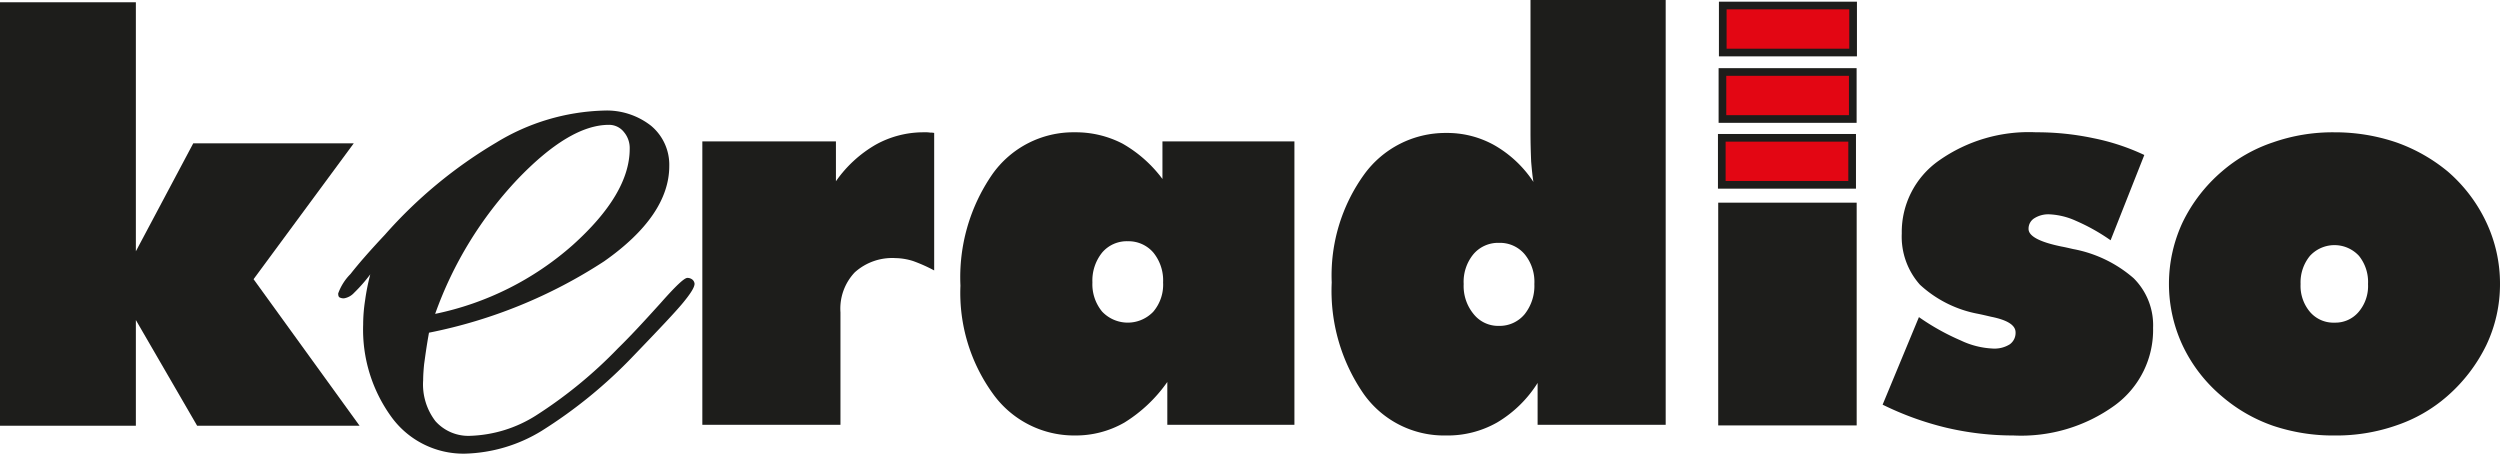<svg xmlns="http://www.w3.org/2000/svg" width="185" height="33.57" viewBox="0 0 185 33.57"><title>menu-text_keradiso</title><path d="M51.973,31.433V10.462h9.886v2.951A9.168,9.168,0,0,1,64.81,10.702a7.267,7.267,0,0,1,3.575-.912,2.204,2.204,0,0,1,.456.024,1.079,1.079,0,0,1,.288.024V20.012a11.739,11.739,0,0,0-1.56-.696,4.564,4.564,0,0,0-1.296-.216,4.137,4.137,0,0,0-3.023,1.056,3.903,3.903,0,0,0-1.056,2.952v8.326Z" style="fill:#1d1d1b"/><path d="M80.838,20.9a3.173,3.173,0,0,0,.72,2.159,2.61,2.61,0,0,0,3.69.101q.052-.049.101-.101a3.09,3.09,0,0,0,.72-2.159,3.26,3.26,0,0,0-.72-2.208,2.423,2.423,0,0,0-1.896-.84,2.388,2.388,0,0,0-1.896.84A3.303,3.303,0,0,0,80.838,20.9Zm5.543,10.534V28.266a10.826,10.826,0,0,1-3.167,2.999,7.232,7.232,0,0,1-3.671.96A7.386,7.386,0,0,1,73.472,29.13a12.714,12.714,0,0,1-2.399-7.99A13.396,13.396,0,0,1,73.424,12.909a7.339,7.339,0,0,1,6.119-3.119,7.506,7.506,0,0,1,3.527.84,9.597,9.597,0,0,1,2.951,2.615V10.462h9.766V31.433Z" style="fill:#1d1d1b"/><path d="M110.928,17.972a2.389,2.389,0,0,0-1.896.84,3.217,3.217,0,0,0-.72,2.208,3.257,3.257,0,0,0,.744,2.231,2.321,2.321,0,0,0,1.872.864,2.402,2.402,0,0,0,1.895-.864,3.368,3.368,0,0,0,.72-2.231,3.217,3.217,0,0,0-.72-2.208A2.388,2.388,0,0,0,110.928,17.972ZM123.261,0V31.433h-9.478V28.338a8.901,8.901,0,0,1-2.999,2.927,7.396,7.396,0,0,1-3.767.96,7.286,7.286,0,0,1-6.119-3.095,13.398,13.398,0,0,1-2.351-8.23,12.765,12.765,0,0,1,2.4-7.99,7.426,7.426,0,0,1,6.071-3.071,7.136,7.136,0,0,1,3.575.912,8.526,8.526,0,0,1,2.88,2.711c-.072-.432-.12-.936-.168-1.512-.024-.6-.048-1.32-.048-2.183V0Z" style="fill:#1d1d1b"/><path d="M139.314,29.945l2.687-6.479a17.286,17.286,0,0,0,3.095,1.728,6.137,6.137,0,0,0,2.4.6,2.132,2.132,0,0,0,1.224-.312,1.039,1.039,0,0,0,.432-.888q0-.792-1.799-1.152c-.408-.096-.72-.168-.96-.216a8.687,8.687,0,0,1-4.319-2.159,5.343,5.343,0,0,1-1.343-3.791,6.454,6.454,0,0,1,2.759-5.399,11.529,11.529,0,0,1,7.175-2.088,20.159,20.159,0,0,1,4.223.432,16.345,16.345,0,0,1,3.791,1.248l-2.495,6.311a14.457,14.457,0,0,0-2.567-1.44,5.308,5.308,0,0,0-1.968-.48,1.935,1.935,0,0,0-1.104.288.904.904,0,0,0-.432.792c0,.528.792.96,2.4,1.296.384.072.672.144.888.192a9.442,9.442,0,0,1,4.487,2.16,4.898,4.898,0,0,1,1.44,3.671,6.908,6.908,0,0,1-2.831,5.735,11.807,11.807,0,0,1-7.51,2.231,21.608,21.608,0,0,1-4.967-.576A22.546,22.546,0,0,1,139.314,29.945Z" style="fill:#1d1d1b"/><path d="M172.763,23.875A2.247,2.247,0,0,0,174.538,23.083a2.948,2.948,0,0,0,.696-2.064,3.076,3.076,0,0,0-.672-2.088,2.468,2.468,0,0,0-3.488-.135q-.07.065-.135.135a3.087,3.087,0,0,0-.696,2.088,2.98,2.98,0,0,0,.696,2.064,2.278,2.278,0,0,0,1.824.792Zm12.237-2.855a10.49,10.49,0,0,1-1.008,4.511,11.947,11.947,0,0,1-2.903,3.791,11.106,11.106,0,0,1-3.767,2.16,13.464,13.464,0,0,1-4.559.744,13.977,13.977,0,0,1-4.559-.72,11.694,11.694,0,0,1-3.791-2.184,11.118,11.118,0,0,1-2.903-3.767,10.763,10.763,0,0,1,0-9.094,11.601,11.601,0,0,1,2.903-3.767,11.211,11.211,0,0,1,3.791-2.159,13.362,13.362,0,0,1,4.559-.744,14.079,14.079,0,0,1,4.559.744,12.472,12.472,0,0,1,3.815,2.159,11.29,11.29,0,0,1,2.855,3.767,10.625,10.625,0,0,1,1.008,4.559Z" style="fill:#1d1d1b"/><polygon points="127.148 14.997 137.394 14.997 137.394 31.481 127.148 31.481 127.148 14.997 127.148 14.997" style="fill:#1d1d1b"/><polygon points="127.46 5.327 137.106 5.327 137.106 8.806 127.46 8.806 127.46 5.327 127.46 5.327" style="fill:#e30613;stroke:#1d1d1b;stroke-miterlimit:2.613;stroke-width:0.567px"/><polygon points="127.412 10.198 137.058 10.198 137.058 13.677 127.412 13.677 127.412 10.198 127.412 10.198" style="fill:#e30613;stroke:#1d1d1b;stroke-miterlimit:2.613;stroke-width:0.567px"/><polygon points="127.484 0.408 137.13 0.408 137.13 3.887 127.484 3.887 127.484 0.408 127.484 0.408" style="fill:#e30613;stroke:#1d1d1b;stroke-miterlimit:2.613;stroke-width:0.567px"/><path d="M32.201,23.227A22.091,22.091,0,0,0,42.375,18.14c2.831-2.543,4.223-4.919,4.223-7.126a1.836,1.836,0,0,0-.432-1.248,1.395,1.395,0,0,0-1.104-.528c-1.944,0-4.199,1.344-6.791,4.055A28.369,28.369,0,0,0,32.201,23.227Zm-4.799-2.927a11.565,11.565,0,0,1-1.2,1.368,1.288,1.288,0,0,1-.744.408.634.634,0,0,1-.336-.072c-.072-.048-.096-.144-.096-.288a3.896,3.896,0,0,1,.912-1.44c.6-.768,1.44-1.728,2.543-2.903a34.141,34.141,0,0,1,8.23-6.815,16.098,16.098,0,0,1,7.942-2.375A5.317,5.317,0,0,1,48.182,9.31a3.751,3.751,0,0,1,1.344,2.975c0,2.423-1.608,4.799-4.823,7.054A36.774,36.774,0,0,1,31.745,24.619c-.192,1.056-.288,1.824-.36,2.327-.048.48-.072.888-.072,1.2a4.465,4.465,0,0,0,.912,3.023A3.265,3.265,0,0,0,34.84,32.249a9.65,9.65,0,0,0,4.799-1.488A33.459,33.459,0,0,0,45.734,25.771c.984-.96,2.015-2.088,3.143-3.335,1.104-1.248,1.752-1.872,1.992-1.872a.59.59,0,0,1,.36.12.454.454,0,0,1,.168.312c0,.264-.288.72-.84,1.392-.528.648-1.776,1.968-3.671,3.935a35.27,35.27,0,0,1-6.814,5.567,11.408,11.408,0,0,1-5.663,1.68,6.585,6.585,0,0,1-5.423-2.687,10.98,10.98,0,0,1-2.112-6.863,11.856,11.856,0,0,1,.144-1.8A15.991,15.991,0,0,1,27.402,20.3Z" style="fill:#1d1d1b"/><polygon points="0 31.506 0 0.168 10.054 0.168 10.054 18.596 14.301 10.606 26.178 10.606 18.764 20.66 26.61 31.506 14.589 31.506 10.054 23.683 10.054 31.506 0 31.506 0 31.506" style="fill:#1d1d1b"/></svg>